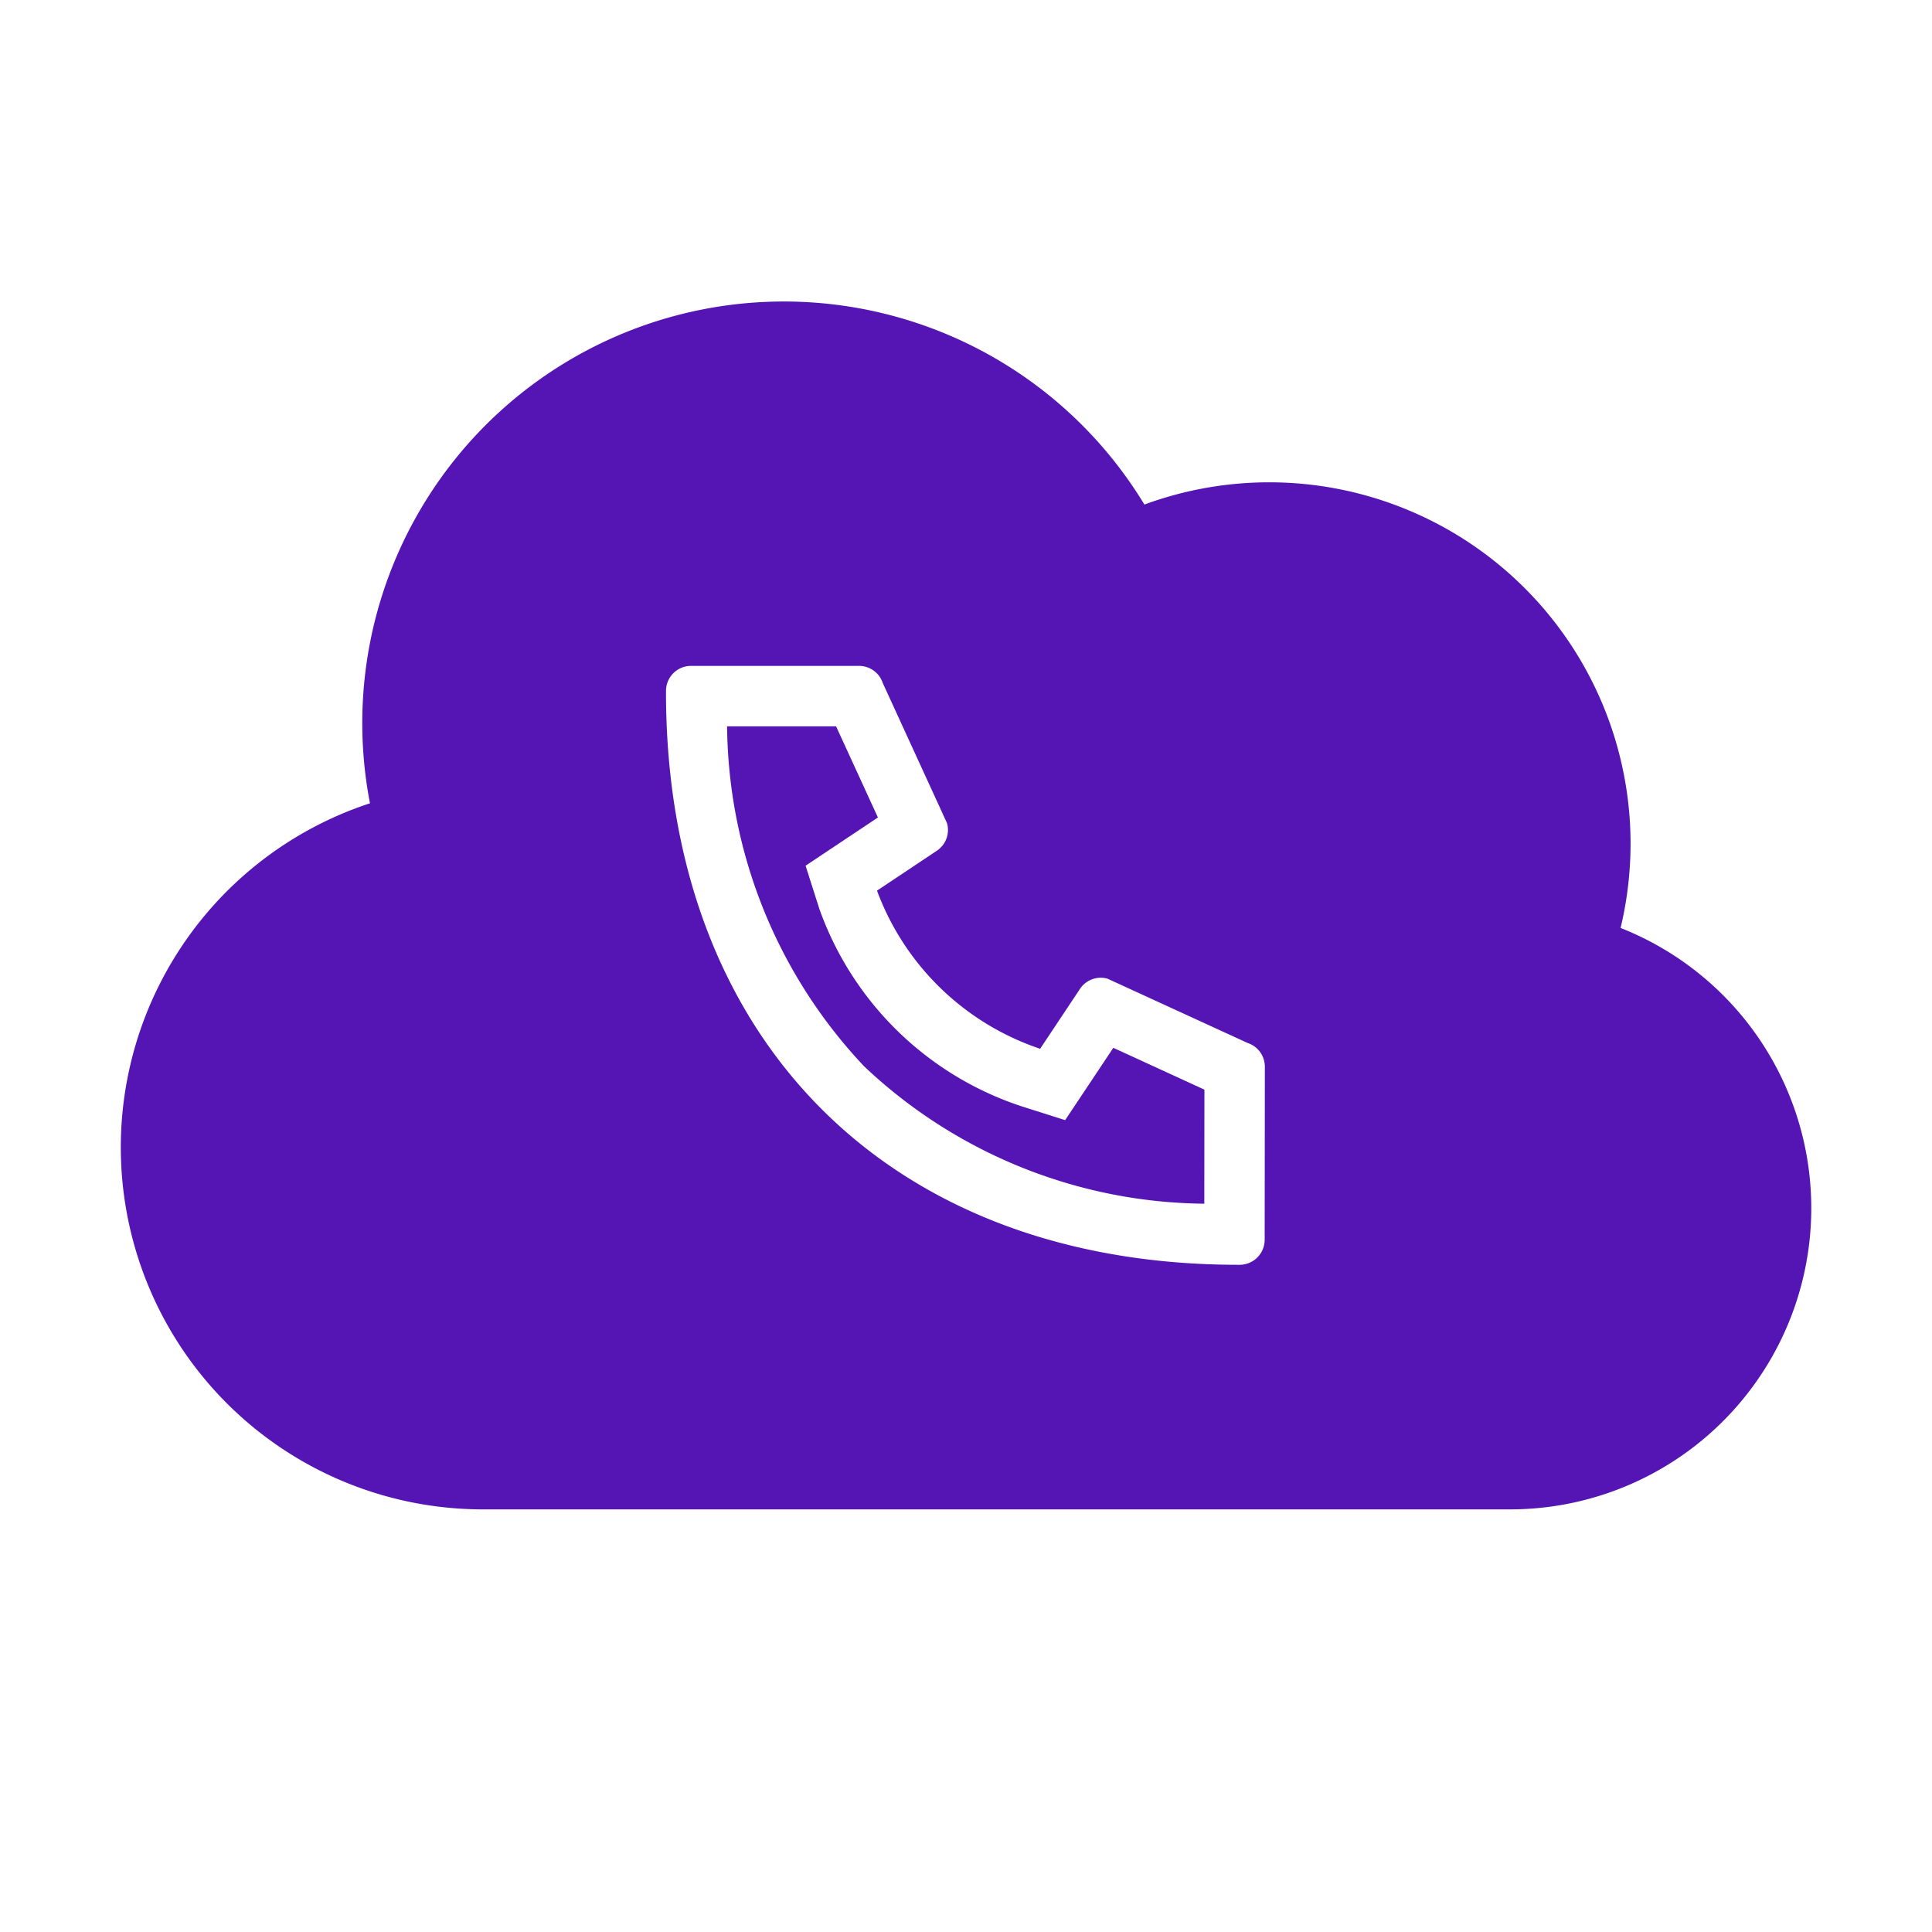 <svg id="Icons" xmlns="http://www.w3.org/2000/svg" viewBox="0 0 32 32"><defs><style>.cls-1{fill:#5514b4;}</style></defs><path class="cls-1" d="M18.06,17.926l-.418.627-.718-.228a5.322,5.322,0,0,1-3.352-3.268l-.229-.718L13.971,13.92l.57-.38L13.848,12.03H12.043A8.315,8.315,0,0,0,14.311,17.66a8.305,8.305,0,0,0,5.636,2.277l.002-1.889-1.509-.693Z"/><path class="cls-1" d="M26.842,15.37a5.985,5.985,0,0,0-7.887-7.013A6.983,6.983,0,0,0,6.128,13.305,5.997,5.997,0,0,0,8,25H25a4.989,4.989,0,0,0,1.842-9.63Zm-5.895,5.164a.415.415,0,0,1-.41.415l-.026 0c-5.774,0-9.491-3.726-9.48-9.51a.415.415,0,0,1,.416-.41h2.782a.414.414,0,0,1,.392.283l1.065,2.323a.414.414,0,0,1-.169.456l-.991.661a4.359,4.359,0,0,0,2.702,2.619l.66-.992a.413.413,0,0,1,.456-.169l2.323,1.066a.413.413,0,0,1,.283.393Z"/></svg>